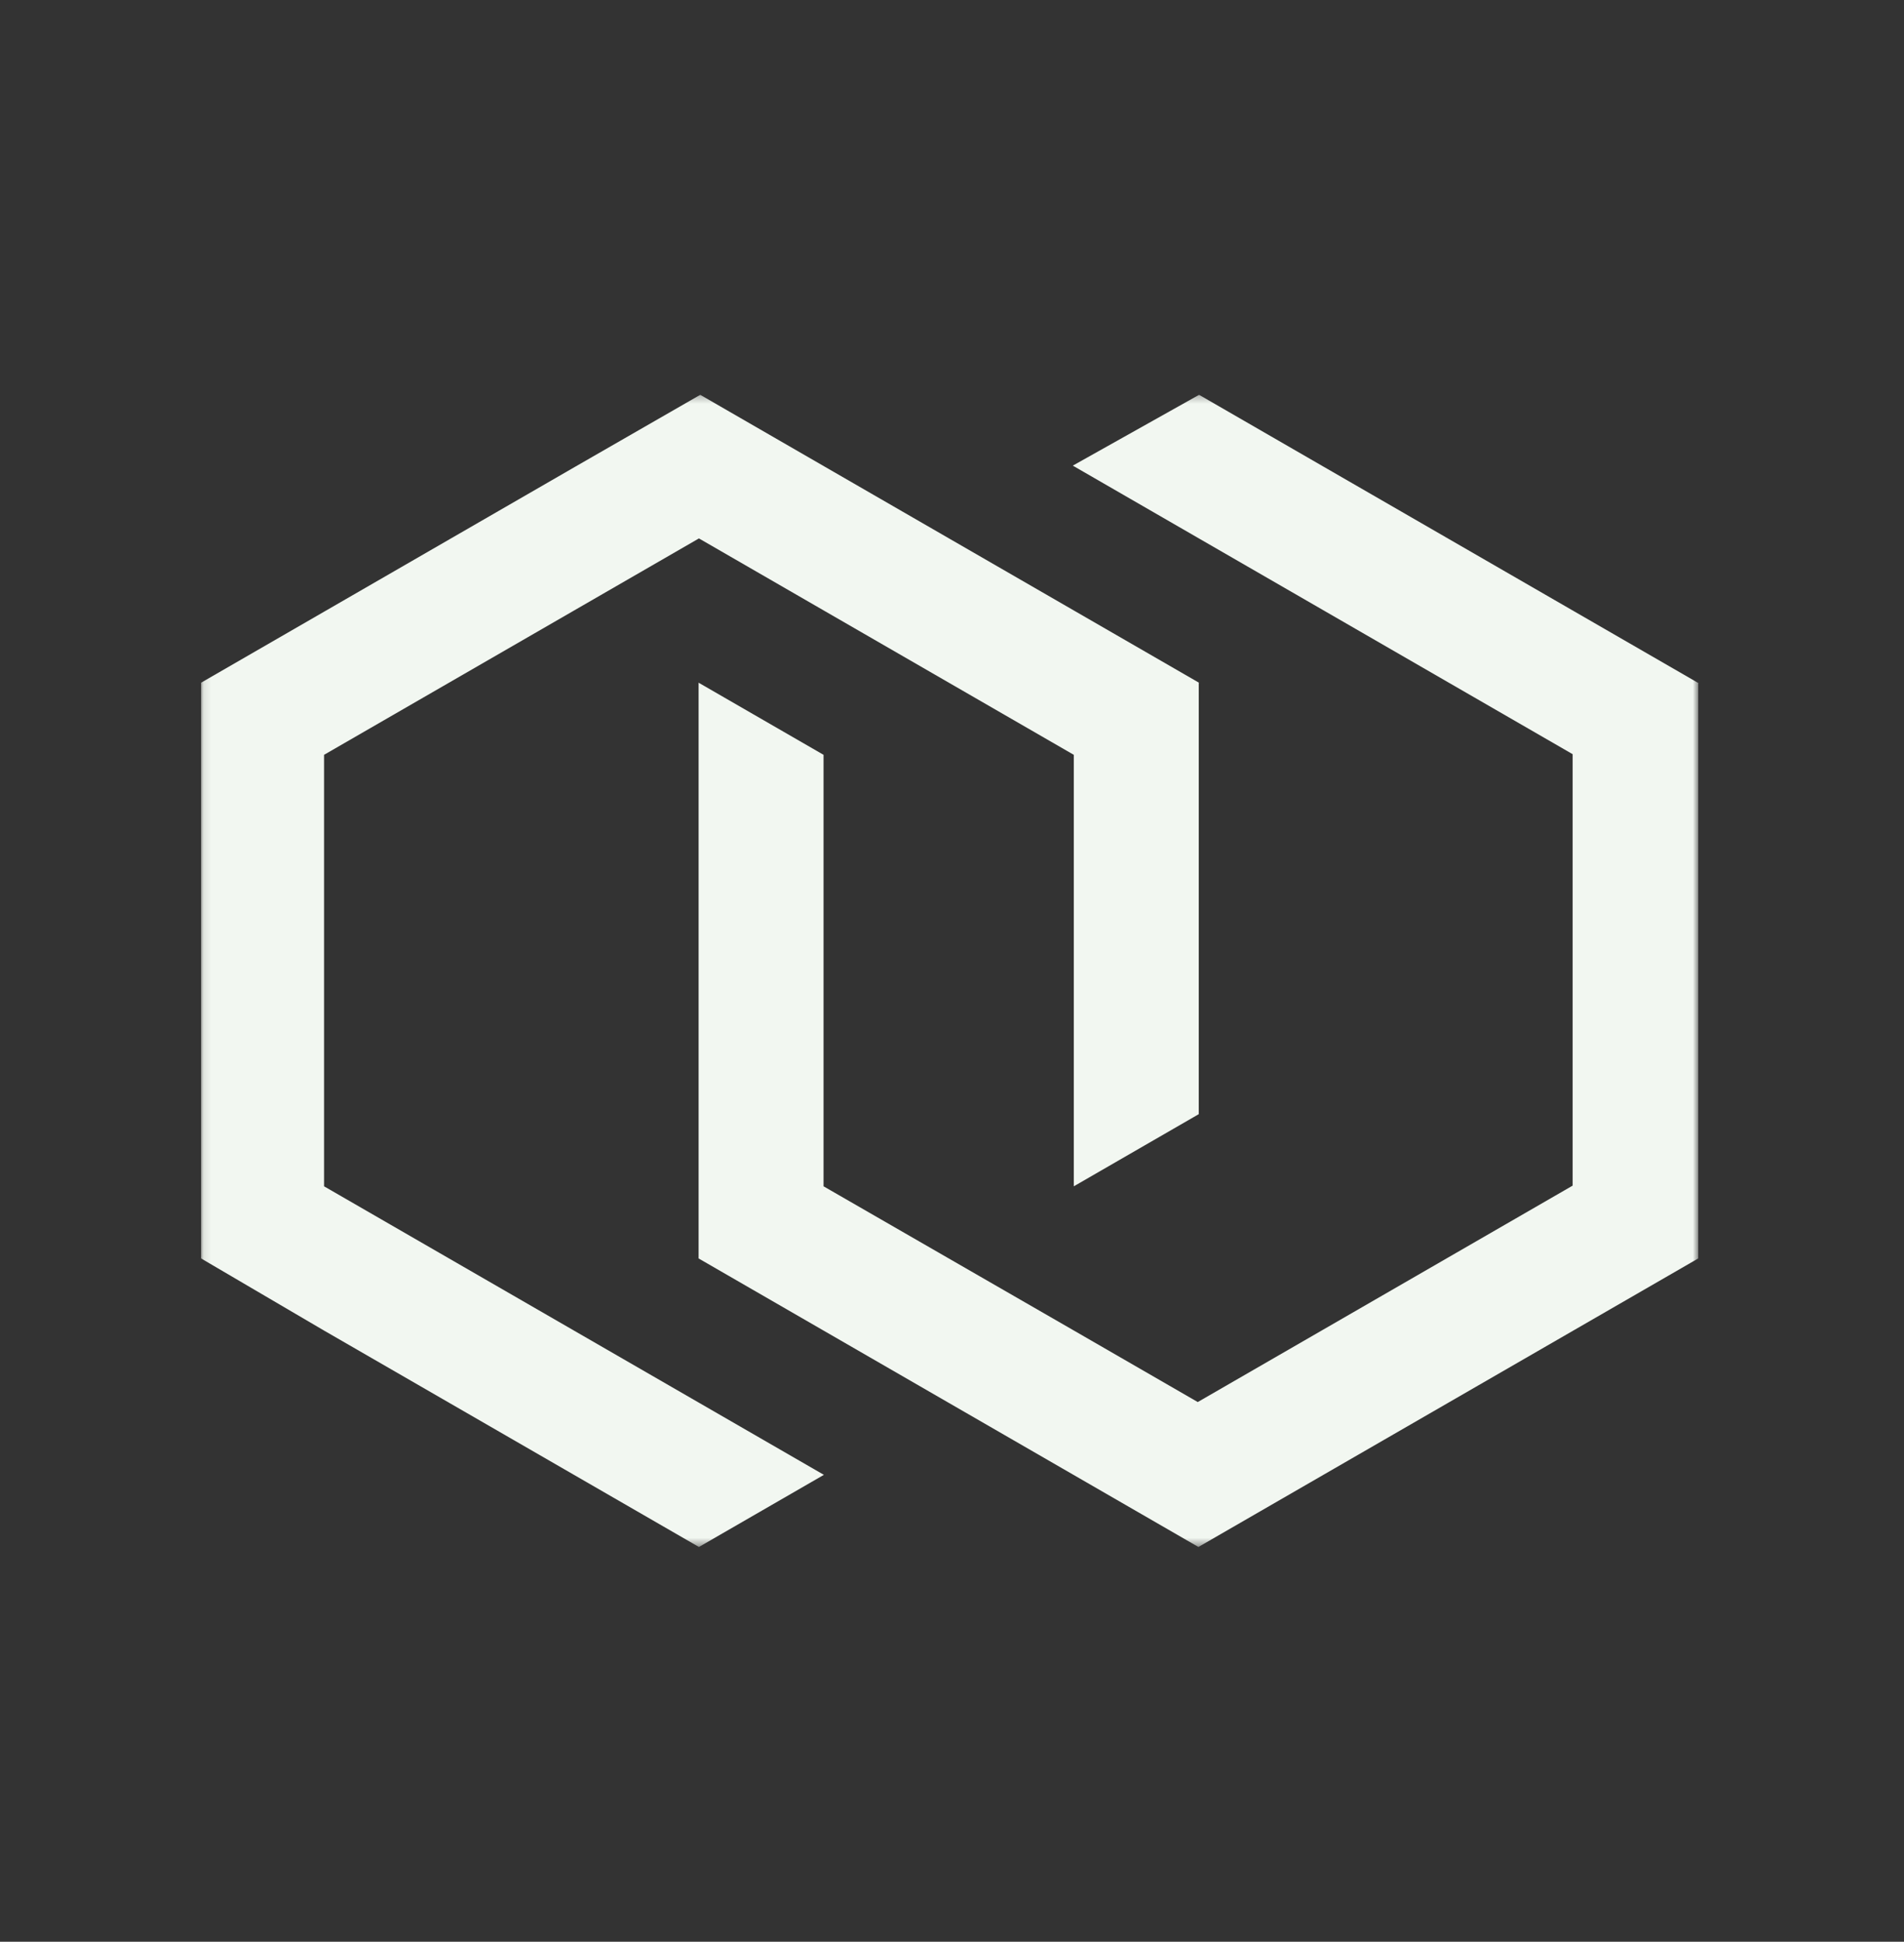 <svg width="257" height="262" viewBox="0 0 257 262" fill="none" xmlns="http://www.w3.org/2000/svg">
<rect x="0" y="0" width="257" height="262" fill="#333333" stroke="none"/>
<mask id="mask0_341_2036" style="mask-type:luminance" maskUnits="userSpaceOnUse" x="27" y="53" width="203" height="156">
<path d="M229.272 53.273H27.099V208.603H229.272V53.273Z" fill="white"/>
</mask>
<g mask="url(#mask0_341_2036)">
<path d="M229.227 92.117V169.804L212.361 179.537L195.494 189.27L178.628 199.003L161.762 208.737L144.895 199.003L128.029 189.27L111.162 179.537L94.296 169.804V92.117L111.162 101.85V160.071L144.806 179.448L161.672 189.181L178.539 179.448L195.405 169.714L212.271 159.981V101.761L195.405 92.028L178.539 82.294L161.672 72.561L144.806 62.828L161.851 53.273L178.717 63.007L195.584 72.74L212.45 82.473L229.317 92.206L229.227 92.117Z" fill="#F2F7F1"/>
<path d="M161.806 92.117V150.337L144.94 160.071V101.85L128.073 92.117L111.207 82.384L94.341 72.65L77.474 82.384L60.608 92.117L43.741 101.85V160.071L60.608 169.804L77.474 179.537L94.341 189.27L111.207 199.003L94.341 208.737L77.474 199.003L60.608 189.27L43.741 179.537L27.143 169.804V92.117L44.01 82.384L60.876 72.65L77.743 62.917L94.519 53.273L111.386 63.007L128.252 72.74L145.119 82.473L161.985 92.206L161.806 92.117Z" fill="#F2F7F1"/>
</g>
</svg>
